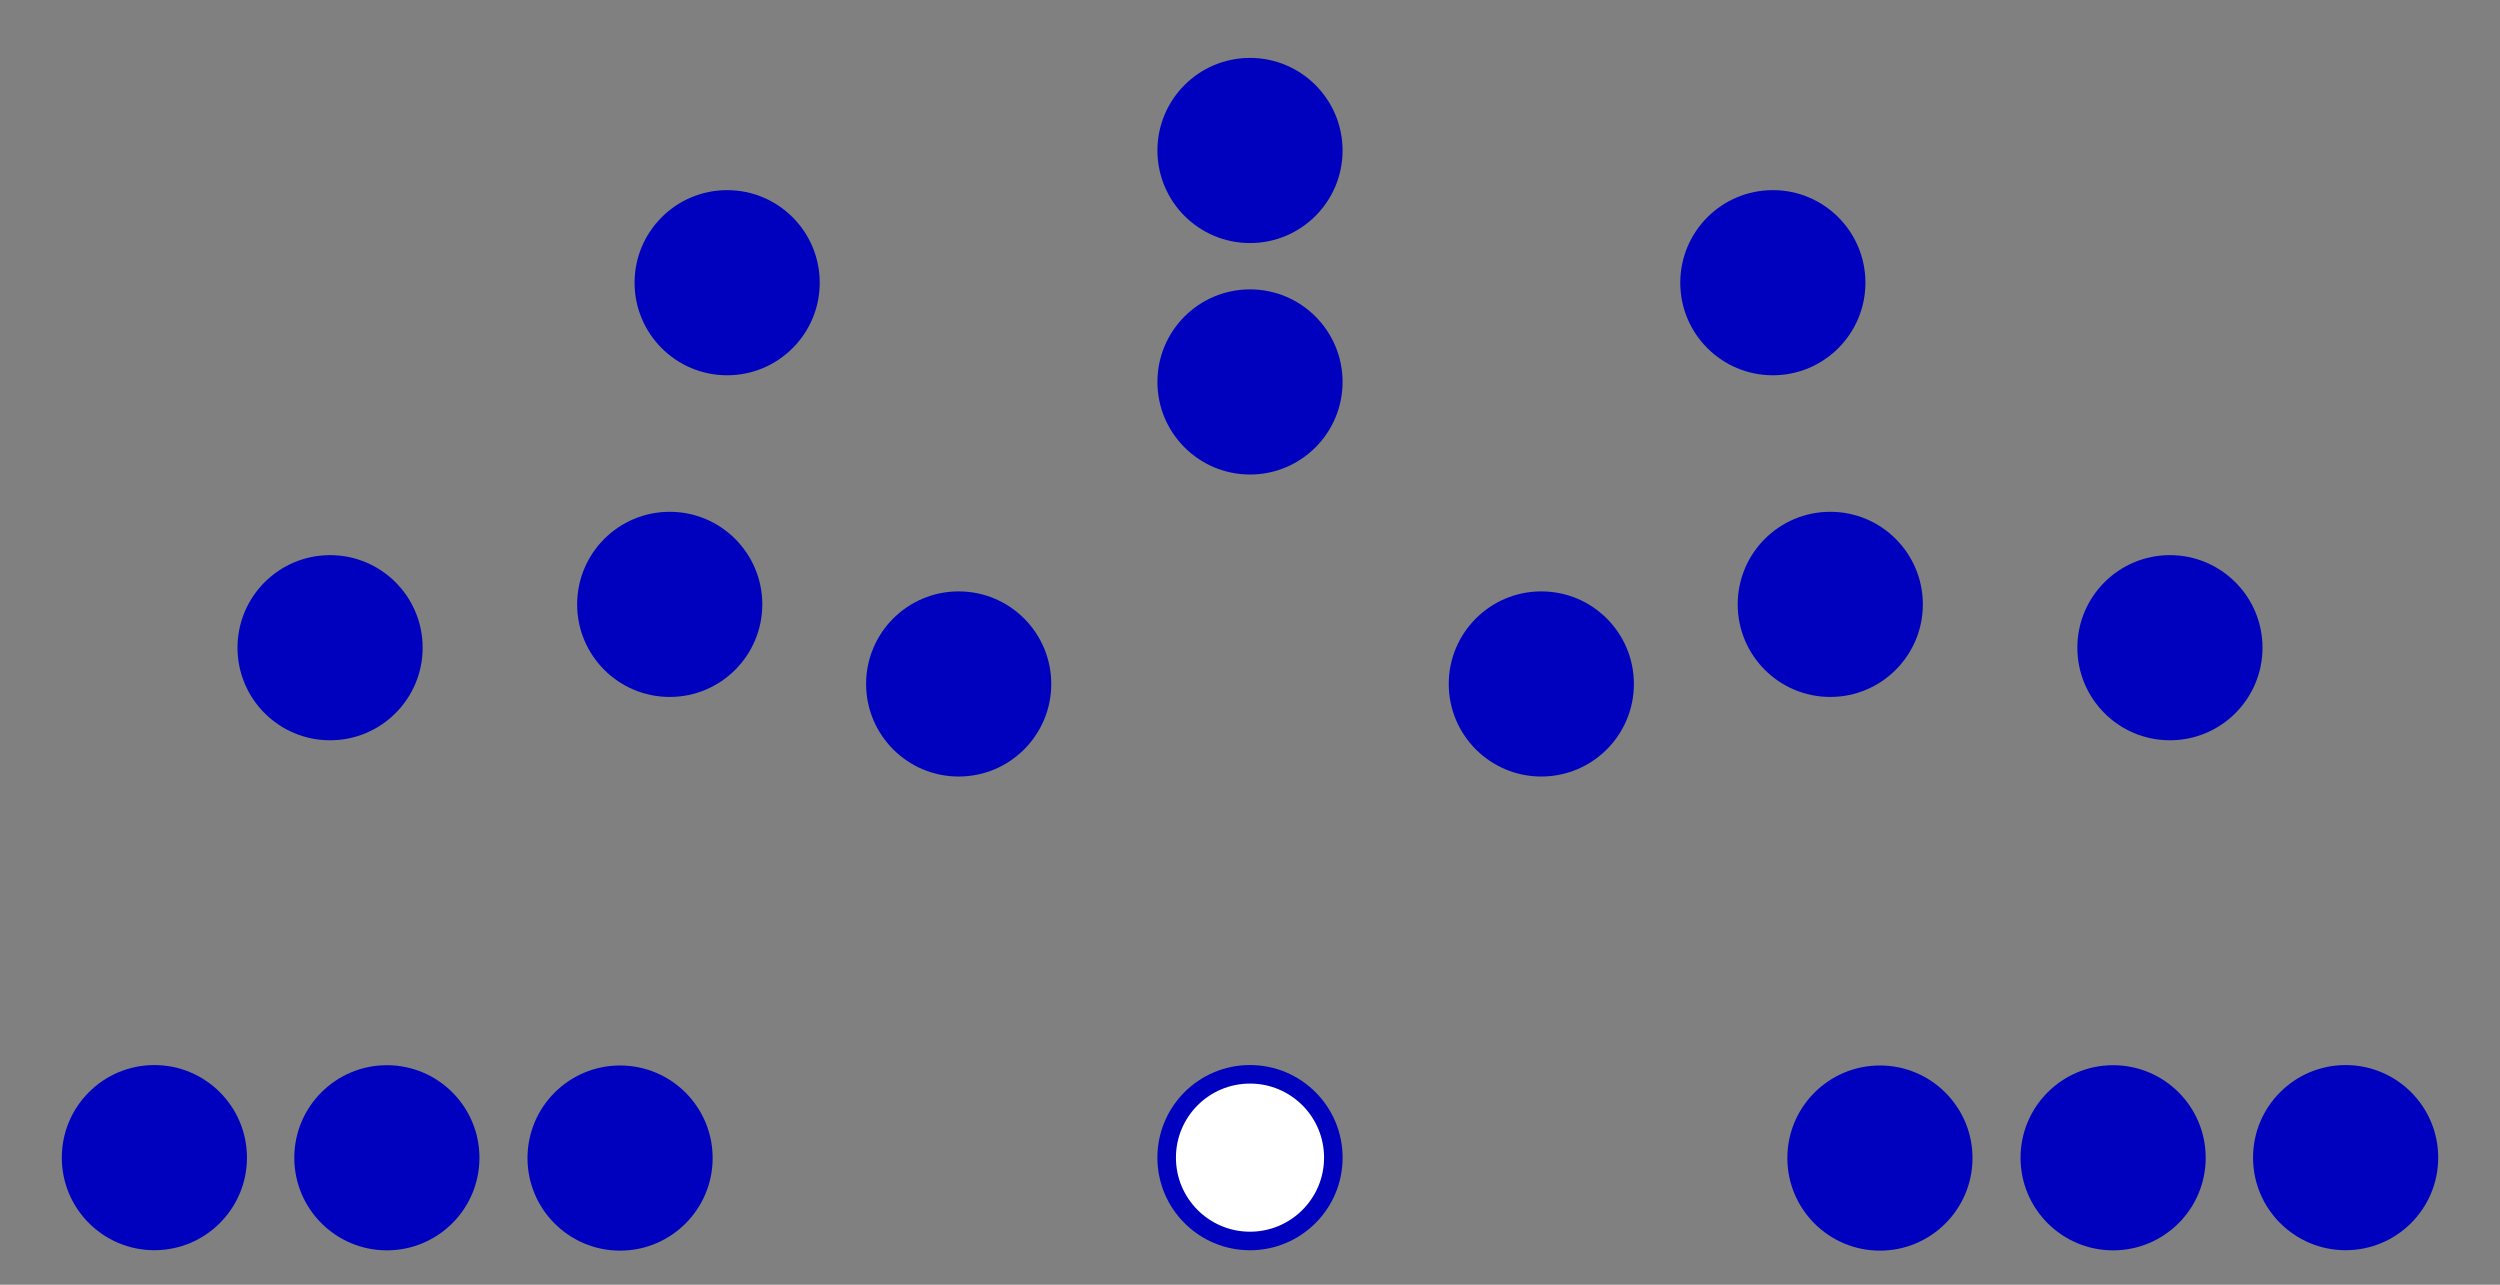 <?xml version="1.0" encoding="UTF-8" standalone="no"?>
<svg
   version="1.1"
   width="360"
   height="185"
   id="svg734"
   sodipodi:docname="CL16.svg"
   inkscape:version="1.2 (dc2aedaf03, 2022-05-15)"
   xmlns:inkscape="http://www.inkscape.org/namespaces/inkscape"
   xmlns:sodipodi="http://sodipodi.sourceforge.net/DTD/sodipodi-0.dtd"
   xmlns="http://www.w3.org/2000/svg"
   xmlns:svg="http://www.w3.org/2000/svg">
  <rect width="100%" height="100%" fill="#808080" stroke="none"/>
  <defs
     id="defs738" />
  <sodipodi:namedview
     id="namedview736"
     pagecolor="#505050"
     bordercolor="#eeeeee"
     borderopacity="1"
     inkscape:showpageshadow="0"
     inkscape:pageopacity="0"
     inkscape:pagecheckerboard="0"
     inkscape:deskcolor="#505050"
     showgrid="false"
     inkscape:zoom="2.0875"
     inkscape:cx="293.41317"
     inkscape:cy="47.42515"
     inkscape:window-width="1680"
     inkscape:window-height="987"
     inkscape:window-x="-8"
     inkscape:window-y="-8"
     inkscape:window-maximized="1"
     inkscape:current-layer="g732" />
  <!-- Created with the Wikimedia parliament diagram creator (http://parliamentdiagram.toolforge.org/parliamentinputform.html) -->
  <g
     id="g732">
    <g
       style="fill:#0000BF; stroke-width:0.00; stroke:#000000"
       id="0_Party-1">
      <title
         id="title694">Party 1</title>
      <circle
         cx="22.23"
         cy="166.70"
         r="13.33"
         id="circle696" />
      <circle
         cx="55.71"
         cy="166.72"
         r="13.33"
         id="circle698" />
      <circle
         cx="89.29"
         cy="166.76"
         r="13.33"
         id="circle700" />
      <circle
         cx="47.53"
         cy="93.27"
         r="13.33"
         id="circle702" />
      <circle
         cx="96.44"
         cy="87.03"
         r="13.33"
         id="circle704" />
      <circle
         cx="104.71"
         cy="40.71"
         r="13.33"
         id="circle706" />
      <circle
         cx="138.05"
         cy="98.49"
         r="13.33"
         id="circle708" />
      <circle
         cx="180.00"
         cy="55.00"
         r="13.33"
         id="circle710" />
      <circle
         cx="180.00"
         cy="21.67"
         r="13.33"
         id="circle712" />
      <circle
         cx="221.95"
         cy="98.49"
         r="13.33"
         id="circle714" />
      <circle
         cx="255.29"
         cy="40.71"
         r="13.33"
         id="circle716" />
      <circle
         cx="263.56"
         cy="87.03"
         r="13.33"
         id="circle718" />
      <circle
         cx="312.47"
         cy="93.27"
         r="13.33"
         id="circle720" />
      <circle
         cx="270.71"
         cy="166.76"
         r="13.33"
         id="circle722" />
      <circle
         cx="304.29"
         cy="166.72"
         r="13.33"
         id="circle724" />
      <circle
         cx="337.77"
         cy="166.70"
         r="13.33"
         id="circle726" />
    </g>
    <g
       style="fill:#FFFFFF; stroke-width:2.67; stroke:#0000BF"
       id="1_Party-2">
      <title
         id="title729">Party 2</title>
    </g>
    <g
       style="fill:#ffffff;stroke:#0000bf;stroke-width:2.67"
       id="1_Party-2-4"
       transform="translate(-157.77)">
      <title
         id="title2758">Party 2</title>
      <circle
         cx="337.77"
         cy="166.7"
         r="12"
         id="circle2760" />
    </g>
  </g>
</svg>
